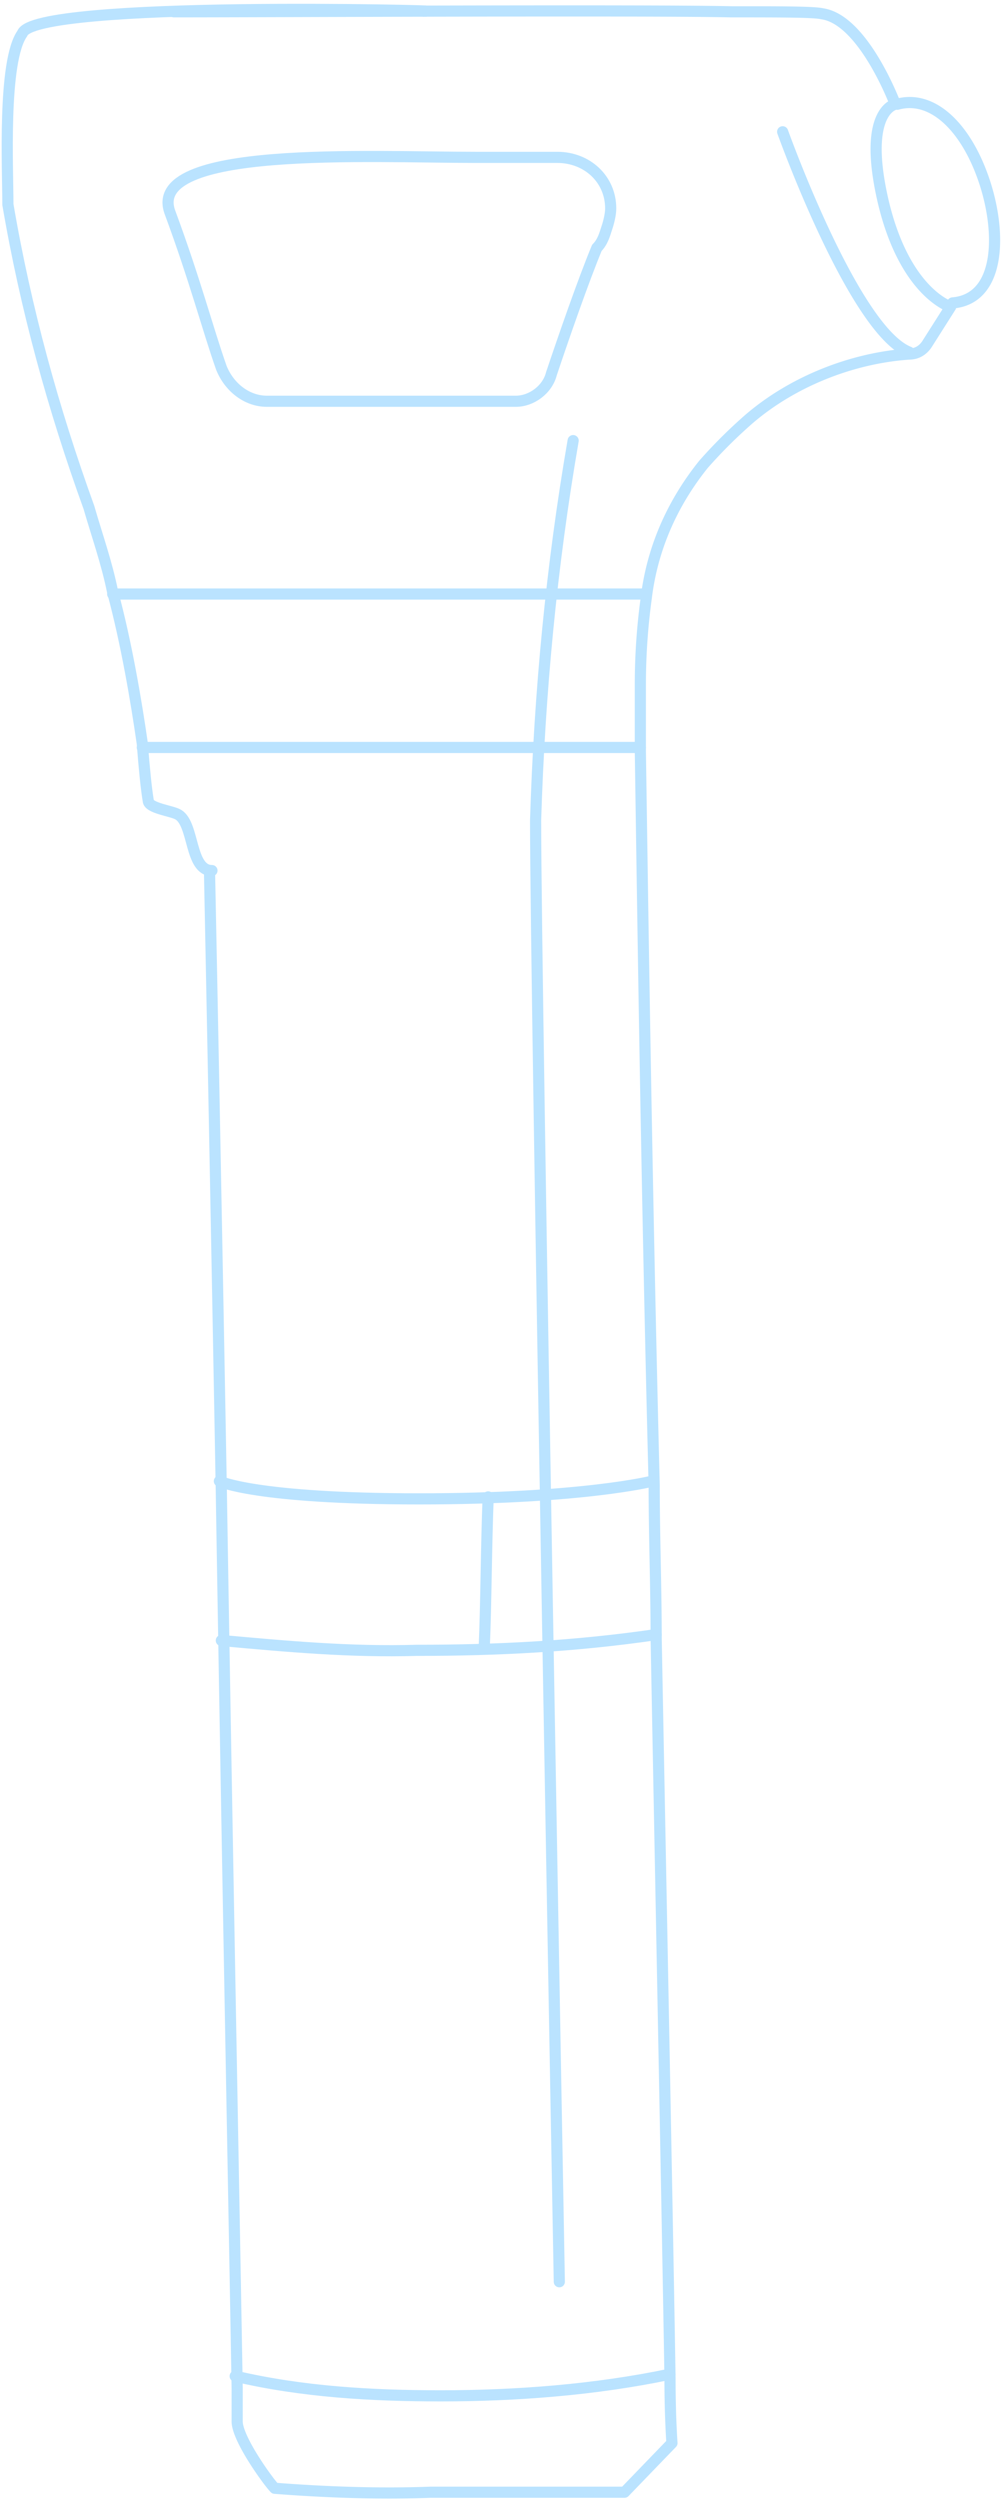 <svg width="45" height="112" fill="none" xmlns="http://www.w3.org/2000/svg"><path d="M21.88 67.059c-.089 2.291-.089 4.67-.177 6.785M9.5 39c-1 0-.791-2.06-1.5-2.5-.266-.176-1.356-.283-1.356-.635-.089-.53-.177-1.41-.266-2.556-.266-1.85-.709-4.494-1.329-6.785-.265-1.322-.708-2.556-1.063-3.79-1.594-4.405-2.834-8.9-3.632-13.57 0-1.586-.24-6.43.646-7.664.5-1.5 19.5-1 18-1" stroke="#BAE3FF" stroke-width=".5" stroke-linecap="round" stroke-linejoin="round"/><path d="M7.795.529c4.43 0 21.083-.088 24.98 0 2.127 0 3.721 0 4.075.088 1.86.264 3.278 4.053 3.278 4.053s-1.506.265-.531 4.406c.974 4.054 3.011 4.67 3.011 4.67l-1.063 1.675c-.177.264-.443.44-.797.44-2.569.177-5.226 1.234-7.175 2.909a22.031 22.031 0 00-2.037 2.026c-1.418 1.763-2.304 3.79-2.57 5.992a28.512 28.512 0 00-.265 3.878v2.996c.088 5.727.266 19.034.62 32.868 0 2.291.089 4.582.089 6.874.265 14.01.531 27.493.62 33.133 0 1.762.088 2.908.088 2.908l-2.126 2.202h-8.681c-2.303.089-4.695 0-6.998-.176-.266-.264-1.683-2.203-1.683-2.996v-1.498c-.089-5.375-.443-23.792-.709-40.094-.265-14.804-.531-27.846-.531-27.846M40.217 4.67c1.594-.44 3.1 1.058 3.897 3.437.798 2.38.71 5.287-1.417 5.463m-7.618-7.666s3.189 8.9 5.669 9.87" stroke="#BAE3FF" stroke-width=".5" stroke-linecap="round" stroke-linejoin="round"/><path d="M9.833 66.354s1.594.793 8.946.793c7.353 0 10.453-.793 10.453-.793M9.921 73.492c2.924.264 5.758.528 8.77.44 3.632 0 7.087-.176 10.719-.705m-18.869 33.221c3.012.705 6.113.882 9.213.882 3.366 0 6.91-.265 10.276-.97M5.05 26.612h23.828m-22.5 6.873H28.7" stroke="#BAE3FF" stroke-width=".5" stroke-linecap="round" stroke-linejoin="round"/><path d="M25.689 19.739c-.974 5.64-1.506 11.28-1.683 17.007 0 7.49 1.063 65.473 1.063 65.473M21.349 7.05h3.631c1.33 0 2.392.969 2.392 2.29 0 .265-.088.618-.177.882-.088.264-.177.617-.443.881-.62 1.498-1.506 4.054-2.037 5.64-.177.705-.886 1.233-1.595 1.233H11.96c-.886 0-1.683-.616-2.038-1.498-.62-1.762-1.184-3.944-2.303-6.961C6.5 6.5 16.5 7.05 21.348 7.05z" stroke="#BAE3FF" stroke-width=".5" stroke-linecap="round" stroke-linejoin="round"/></svg>